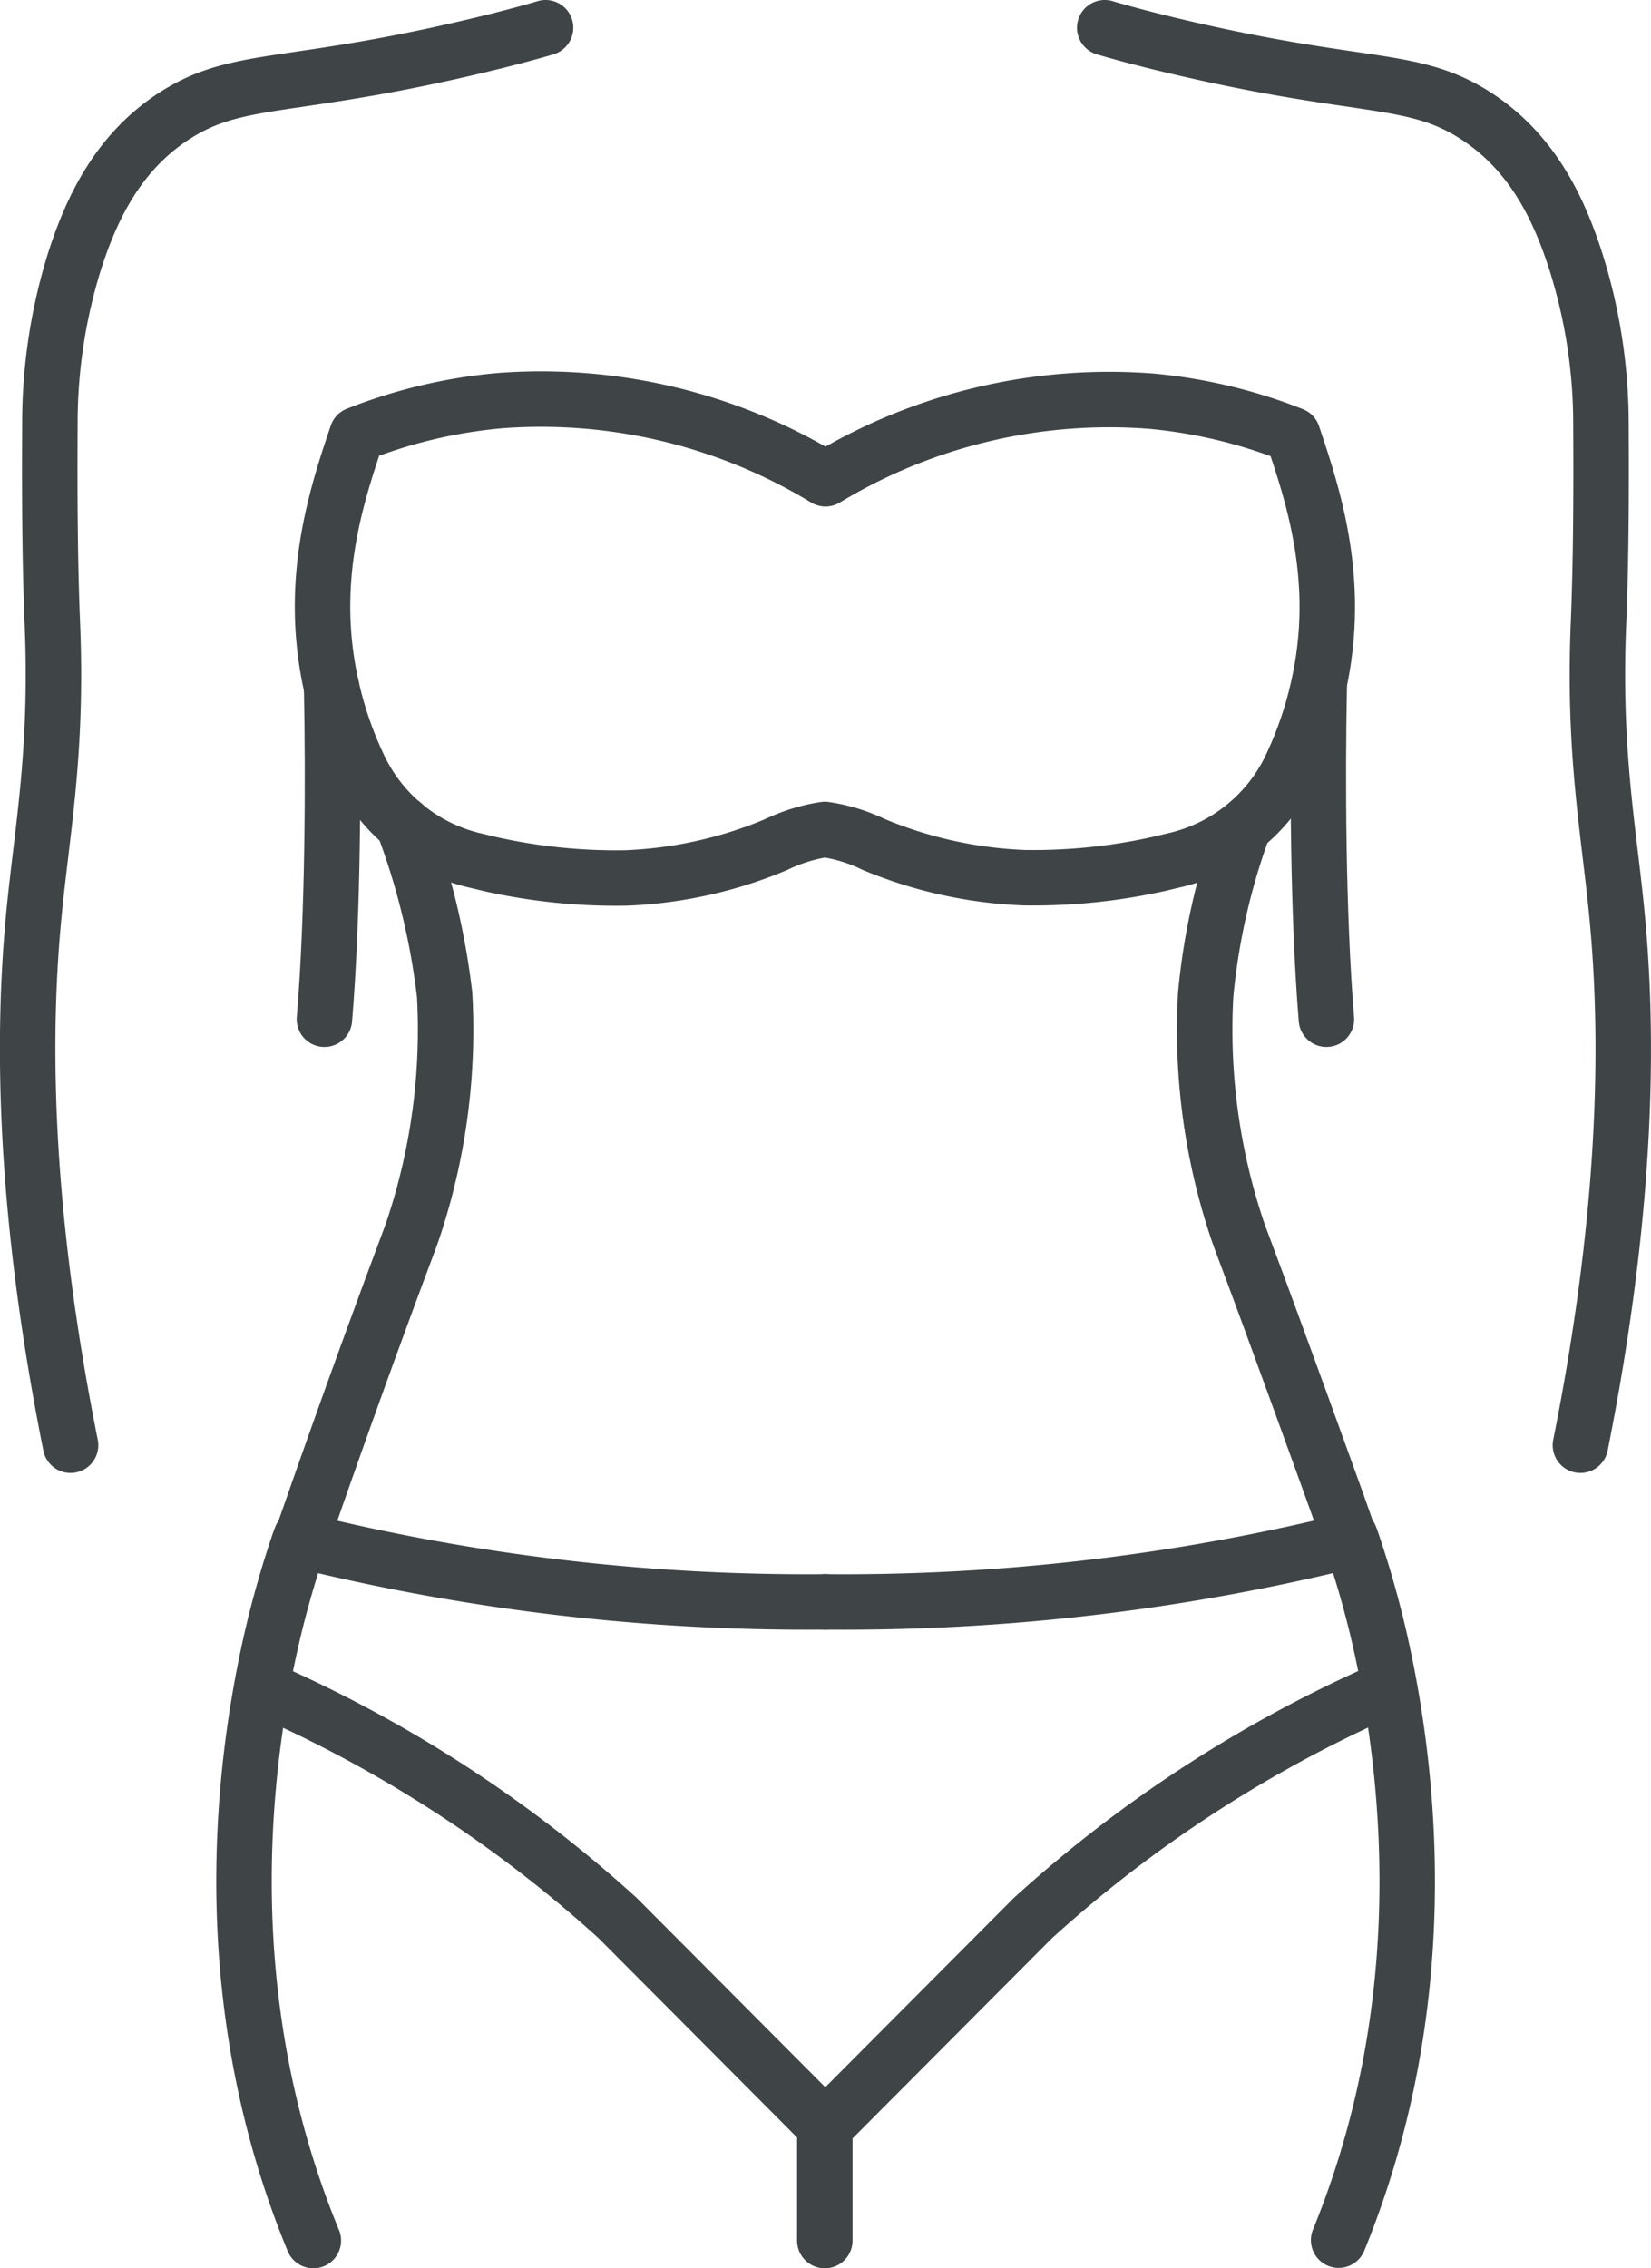 <?xml version="1.0" encoding="UTF-8"?> <svg xmlns="http://www.w3.org/2000/svg" id="_лой_1" data-name=" лой 1" viewBox="0 0 119.08 163.59"> <defs> <style> .cls-1 { fill: none; stroke: #3f4447; stroke-linecap: round; stroke-linejoin: round; stroke-width: 4px; } </style> </defs> <title>31ewf</title> <g> <path class="cls-1" d="M4.6,103.7C1.1,86.2,1.16,73.83,1.94,65.6c.58-6.17,1.73-11.72,1.35-21.1-.14-3.38-.22-7.75-.18-14.41A39.2,39.2,0,0,1,4.84,18.46c1.26-4,3.15-7.78,6.81-10.34,4.93-3.42,8.44-1.93,23.5-5.65,1.56-.39,2.85-.74,3.71-1" transform="translate(0.49 0.53)"></path> <path class="cls-1" d="M59.05,115a152.55,152.55,0,0,1-37.89-4.44h0" transform="translate(0.49 0.53)"></path> <path class="cls-1" d="M18.65,121.3a94.1,94.1,0,0,1,25.42,16.51l15,15.06" transform="translate(0.49 0.53)"></path> <path class="cls-1" d="M99.43,121.3A94.1,94.1,0,0,0,74,137.81L59,152.87v8.19" transform="translate(0.49 0.53)"></path> <path class="cls-1" d="M23.43,49.06c.13,6.39.11,16.38-.52,23.92" transform="translate(0.49 0.53)"></path> <g> <path class="cls-1" d="M28.58,58.9a51.82,51.82,0,0,1,3,12.32,45.42,45.42,0,0,1-2.3,17c-.35,1-.85,2.26-2.63,7.12q-2.34,6.39-4.54,12.69c-2.2,6.3-.39.92-1,2.59a70.71,70.71,0,0,0-2,7c-2.29,10-4,26.47,3,43.44" transform="translate(0.49 0.53)"></path> <path class="cls-1" d="M89.21,59.12a47.84,47.84,0,0,0-2.74,12.1,45.42,45.42,0,0,0,2.3,17c.35,1,.85,2.26,2.63,7.12Q93.74,101.73,96,108c2.21,6.3.39.92,1,2.59a70.71,70.71,0,0,1,2,7c2.29,10,4,26.47-2.94,43.44" transform="translate(0.49 0.53)"></path> </g> <path class="cls-1" d="M113.5,103.7c3.5-17.5,3.43-29.87,2.65-38.1-.58-6.17-1.73-11.72-1.35-21.1.14-3.38.22-7.75.18-14.41a38.87,38.87,0,0,0-1.77-11.63c-1.26-4-3.15-7.78-6.81-10.34C101.48,4.7,98,6.19,82.9,2.47c-1.56-.39-2.85-.74-3.71-1" transform="translate(0.49 0.53)"></path> <path class="cls-1" d="M59.05,115a152.52,152.52,0,0,0,37.88-4.44h0" transform="translate(0.49 0.53)"></path> <path class="cls-1" d="M94.66,49.06c-.13,6.39-.1,16.38.52,23.92" transform="translate(0.49 0.53)"></path> <path class="cls-1" d="M59.05,34A39.51,39.51,0,0,0,35.5,28.37a36.88,36.88,0,0,0-10.24,2.44c-1.49,4.43-3.56,10.62-1.83,18.25A27,27,0,0,0,25.51,55a12.35,12.35,0,0,0,8.36,6.55l1,.24a41.59,41.59,0,0,0,9.76,1,31.1,31.1,0,0,0,10.84-2.4A12.51,12.51,0,0,1,59,59.29a12.08,12.08,0,0,1,3.52,1.08,31.38,31.38,0,0,0,10.85,2.4,41.59,41.59,0,0,0,9.76-1l1-.24A12.34,12.34,0,0,0,92.51,55a27.46,27.46,0,0,0,2.07-5.91c1.74-7.63-.34-13.82-1.83-18.25a36.88,36.88,0,0,0-10.24-2.44A39.52,39.52,0,0,0,59.05,34Z" transform="translate(0.49 0.53)"></path> </g> </svg> 